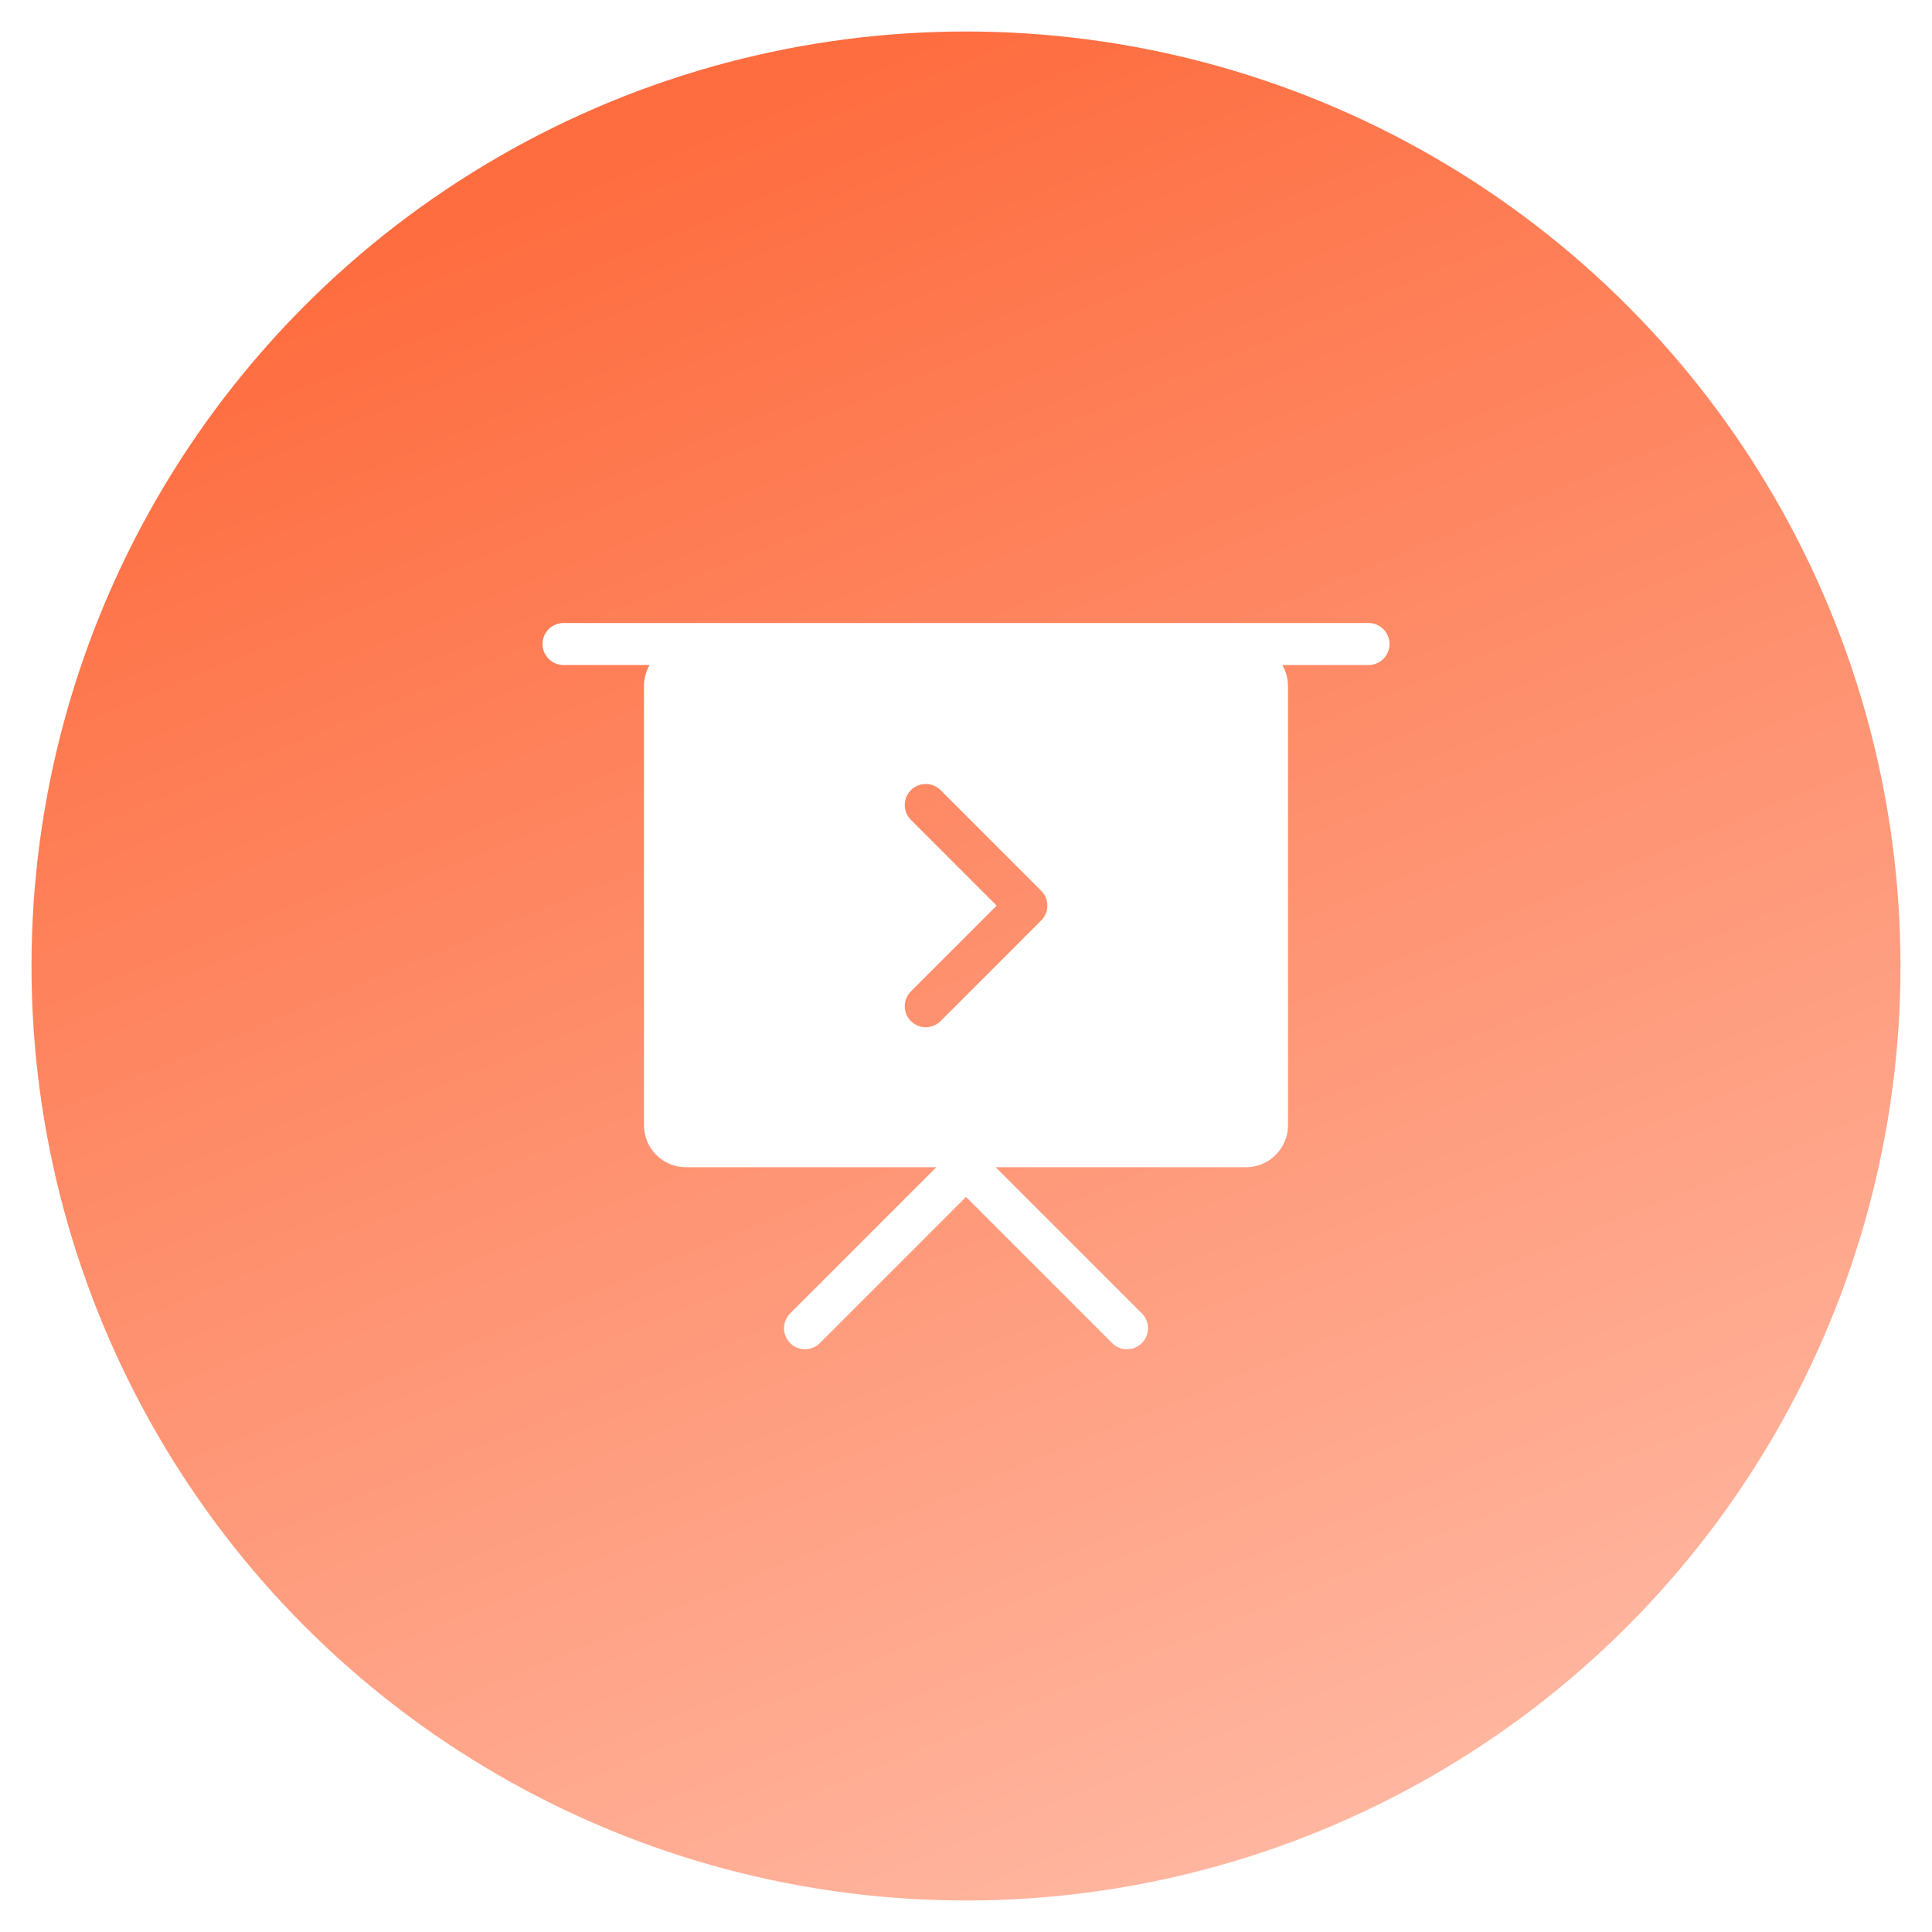 <svg width="92" height="92" viewBox="0 0 92 92" fill="none" xmlns="http://www.w3.org/2000/svg">
<g filter="url(#filter0_b_3973_88044)">
<circle cx="46" cy="46" r="45" fill="url(#paint0_linear_3973_88044)"/>
<circle cx="46" cy="46" r="45" stroke="white"/>
</g>
<path d="M26.834 30.667H65.167H26.834Z" fill="white"/>
<path d="M26.834 30.667H65.167" stroke="white" stroke-width="2" stroke-linecap="round" stroke-linejoin="round"/>
<path d="M38.334 63.25L46.001 55.583L53.667 63.25" stroke="white" stroke-width="2" stroke-linecap="round" stroke-linejoin="round"/>
<path fill-rule="evenodd" clip-rule="evenodd" d="M32.666 30.667C31.561 30.667 30.666 31.562 30.666 32.667V53.583C30.666 54.688 31.561 55.583 32.666 55.583H59.333C60.437 55.583 61.333 54.688 61.333 53.583V32.667C61.333 31.562 60.437 30.667 59.333 30.667H32.666ZM44.79 37.626C44.399 37.236 43.766 37.236 43.376 37.626C42.985 38.017 42.985 38.65 43.376 39.04L47.46 43.125L43.376 47.21C42.985 47.6 42.985 48.233 43.376 48.624C43.766 49.014 44.399 49.014 44.79 48.624L49.581 43.832C49.972 43.442 49.972 42.808 49.581 42.418L44.79 37.626Z" fill="white"/>
<defs>
<filter id="filter0_b_3973_88044" x="-15.5" y="-15.5" width="123" height="123" filterUnits="userSpaceOnUse" color-interpolation-filters="sRGB">
<feFlood flood-opacity="0" result="BackgroundImageFix"/>
<feGaussianBlur in="BackgroundImageFix" stdDeviation="8"/>
<feComposite in2="SourceAlpha" operator="in" result="effect1_backgroundBlur_3973_88044"/>
<feBlend mode="normal" in="SourceGraphic" in2="effect1_backgroundBlur_3973_88044" result="shape"/>
</filter>
<linearGradient id="paint0_linear_3973_88044" x1="46" y1="1" x2="91.247" y2="110.479" gradientUnits="userSpaceOnUse">
<stop stop-color="#FE6D40"/>
<stop offset="1" stop-color="#FFD1C3"/>
</linearGradient>
</defs>
</svg>

